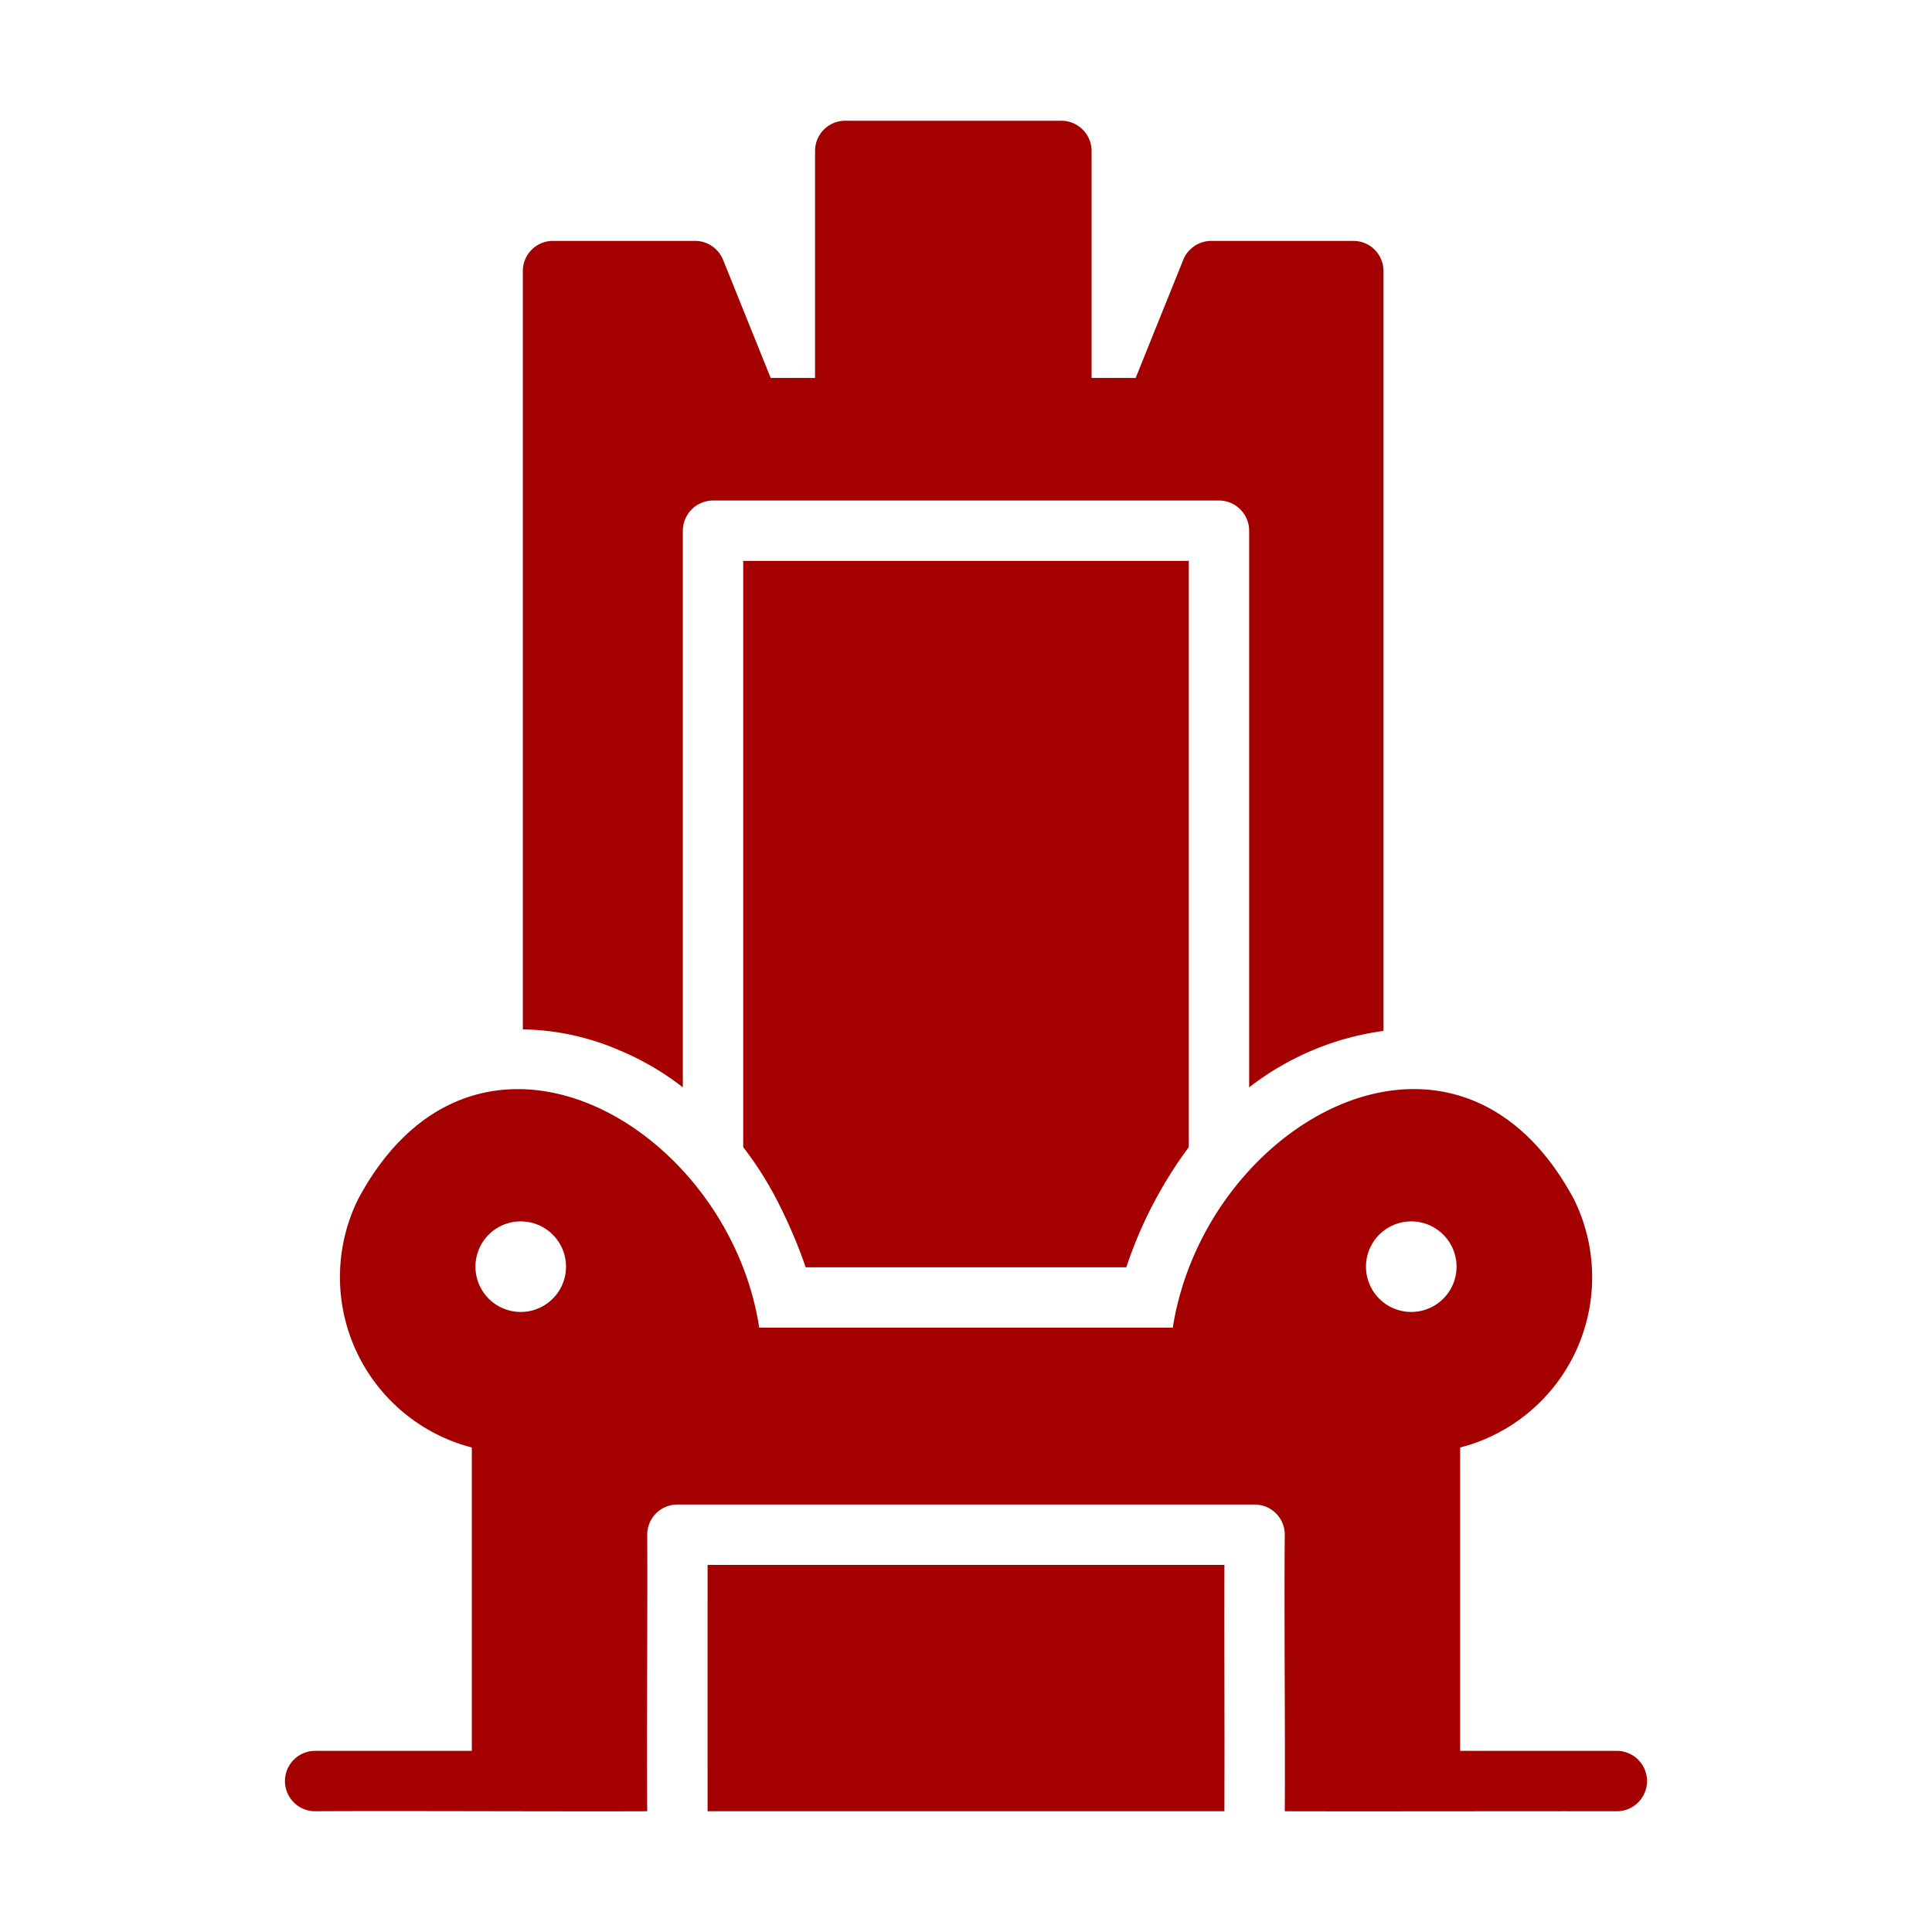 <svg xmlns="http://www.w3.org/2000/svg" version="1.1" xmlns:xlink="http://www.w3.org/1999/xlink" width="512" height="512" x="0" y="0" viewBox="0 0 64 64" style="enable-background:new 0 0 512 512" xml:space="preserve" class=""><g><path d="M25.83 39.94a16.934 16.934 0 0 1 .86 2.04h10.62A14.206 14.206 0 0 1 39.38 38V18.58H24.62V38a11.525 11.525 0 0 1 1.21 1.94z" fill="#a40000" opacity="1" data-original="#000000" class=""></path><path d="M20.49 34.78a9.104 9.104 0 0 1 2.13 1.24V17.58a1.003 1.003 0 0 1 1-1h16.76a1.003 1.003 0 0 1 1 1v18.44a9.293 9.293 0 0 1 4.45-1.87V8.98a.997.997 0 0 0-1-1h-4.71a1.002 1.002 0 0 0-.92.62l-1.58 3.92h-1.46V5a1.003 1.003 0 0 0-1-1H28a.997.997 0 0 0-1 1v7.52h-1.47L23.95 8.6a1.003 1.003 0 0 0-.92-.62h-4.71a.997.997 0 0 0-1 1V34.1a8.32 8.32 0 0 1 3.17.68z" fill="#a40000" opacity="1" data-original="#000000" class=""></path><path d="M53.56 58h-5.19V47.95a5.824 5.824 0 0 0 3.77-8.22c-3.892-7.27-12.218-2.55-13.29 4.25h-13.7c-1.036-6.736-9.391-11.552-13.29-4.25a5.832 5.832 0 0 0 3.77 8.22V58h-5.19a1 1 0 0 0 0 2c2.734-.017 8.302.012 11 0-.02-2.389.014-6.725 0-9.16a.997.997 0 0 1 1-1h19.12a.997.997 0 0 1 1 1c-.025 2.445.018 6.753 0 9.16 2.682.008 8.293-.005 11 0a1 1 0 0 0 0-2zM17.25 43.46a1.5 1.5 0 0 1 0-3 1.5 1.5 0 0 1 0 3zm29.5 0a1.5 1.5 0 0 1 0-3 1.5 1.5 0 0 1 0 3z" fill="#a40000" opacity="1" data-original="#000000" class=""></path><path d="M23.44 60h17.12c.01-2.26-.008-5.872 0-8.16H23.44s-.003 7.164 0 8.16z" fill="#a40000" opacity="1" data-original="#000000" class=""></path></g></svg>